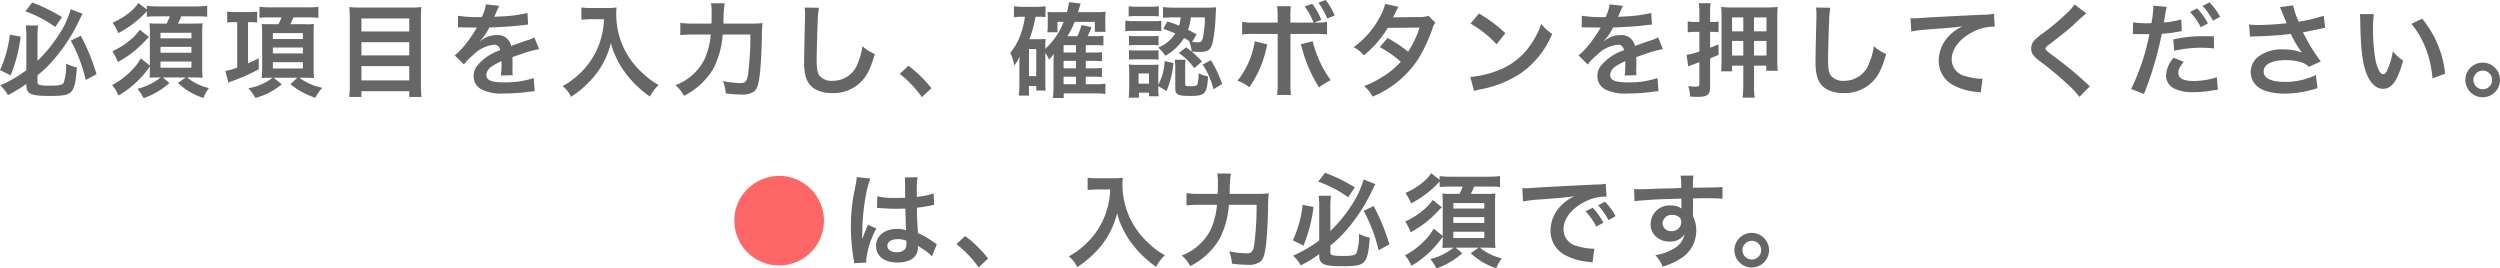<svg xmlns="http://www.w3.org/2000/svg" width="440.478" height="47.298" viewBox="0 0 440.478 47.298"><defs><style>.a{fill:#666;}.b{fill:#f66;}</style></defs><g transform="translate(-734.424 -3001.286)"><path class="a" d="M179.068,15.262c0,1.566.738,1.926,4.032,1.926,4.194,0,4.482-.288,4.878-5.022a7.188,7.188,0,0,1-1.908-.684,9.368,9.368,0,0,1-.432,3.4c-.216.378-.828.5-2.43.5-1.71,0-2.178-.126-2.178-.576v-1.26a19.877,19.877,0,0,0,2.718-2.592,30.474,30.474,0,0,0,4.518-6.84c.486-1.008.486-1.008.7-1.386l-2.07-.828a16.31,16.31,0,0,1-2.016,4.374A25.834,25.834,0,0,1,181.03,11V6.55a13.737,13.737,0,0,1,.108-1.782H178.96a13.328,13.328,0,0,1,.108,1.836v6.048a23,23,0,0,1-4.608,2.682,6.234,6.234,0,0,1,1.35,1.71,23.12,23.12,0,0,0,3.258-1.98Zm-.18-12.978a21.125,21.125,0,0,1,5.274,2.754L185.35,3.31A27.488,27.488,0,0,0,180.094.736Zm-2.736,4.1a20.26,20.26,0,0,1-1.728,6.246l1.872.936a26.287,26.287,0,0,0,1.764-6.822ZM186.9,7.45a26.882,26.882,0,0,1,2.628,6.93l1.908-1.026a36.8,36.8,0,0,0-2.772-6.768Zm15.84,6.48a10.527,10.527,0,0,1-4.1,2,8.135,8.135,0,0,1,1.08,1.656,13.44,13.44,0,0,0,4.554-2.682l-1.152-.972h4.032l-1.386.972a11.813,11.813,0,0,0,4.5,2.646,7.218,7.218,0,0,1,.972-1.746,9.489,9.489,0,0,1-3.852-1.872h1.134c.594,0,1.08.018,1.6.054a16.969,16.969,0,0,1-.072-1.854V6.118a15.1,15.1,0,0,1,.072-1.728c-.432.036-.828.054-1.782.054H205.78a12.454,12.454,0,0,0,.576-1.278h2.61a16.112,16.112,0,0,1,1.962.072V1.312a18.106,18.106,0,0,1-2.124.108H202.36a17.349,17.349,0,0,1-2.07-.108V1.96L198.8.808a7.417,7.417,0,0,1-1.278,1.44,12.518,12.518,0,0,1-3.258,2.034,10.917,10.917,0,0,1,1.008,1.836,18.384,18.384,0,0,0,3.546-2.412,16.2,16.2,0,0,0,1.476-1.44v.972a17.072,17.072,0,0,1,1.89-.072h2.16a11.567,11.567,0,0,1-.558,1.278H202.27a13.949,13.949,0,0,1-1.512-.054,16.5,16.5,0,0,1,.072,1.656v5.8l-1.6-1.278a8.994,8.994,0,0,1-1.656,2.16,12.634,12.634,0,0,1-3.4,2.538,7.031,7.031,0,0,1,1.134,1.854,17.424,17.424,0,0,0,5.526-5.13v.306c0,.63-.018,1.206-.054,1.692.414-.036.792-.054,1.422-.054ZM202.7,6.064h5.454v.972H202.7Zm0,2.484h5.454V9.574H202.7Zm0,2.574h5.454v1.1H202.7Zm-3.636-5.6a8.3,8.3,0,0,1-1.638,1.764,12.805,12.805,0,0,1-3.2,2.016,11.727,11.727,0,0,1,.954,1.908,17.588,17.588,0,0,0,4.608-3.51c.63-.648.63-.648.882-.9ZM216.22,4.192v7.992a10.8,10.8,0,0,1-2.088.612l.54,2.052c.306-.144.324-.144.36-.162a34.762,34.762,0,0,0,4.986-2.2V10.546c-.9.468-1.26.63-1.89.9V4.192h.36a8.09,8.09,0,0,1,1.242.072V2.338c-.36.036-.864.072-1.422.072H216a9.279,9.279,0,0,1-1.548-.09V4.264a8.759,8.759,0,0,1,1.278-.072Zm7.812-.846a12.24,12.24,0,0,1-.54,1.206h-1.458a14.693,14.693,0,0,1-1.494-.036c.036.36.072,1.062.072,1.638v6.1a17.458,17.458,0,0,1-.072,1.782c.378-.036.81-.054,1.44-.054h.468a8.976,8.976,0,0,1-4.266,1.836,7.856,7.856,0,0,1,1.242,1.728,12.179,12.179,0,0,0,4.644-2.412l-1.422-1.152h4.14L225.6,15.136a14.2,14.2,0,0,0,4.374,2.376,8.386,8.386,0,0,1,1.242-1.764,9.918,9.918,0,0,1-4.05-1.764h.99c.792.018,1.26.018,1.4.036.036,0,.108.018.2.018a17.162,17.162,0,0,1-.072-1.8V6.1c0-.648.018-1.17.054-1.584-.216.018-.774.054-.972.054l-.792-.018H225.58c.2-.414.36-.756.558-1.206h2.5a17.683,17.683,0,0,1,1.89.09V1.474a11.312,11.312,0,0,1-1.944.108h-6.444a15.3,15.3,0,0,1-2-.108V3.418c.612-.054,1.26-.072,1.908-.072ZM222.5,6.118h5.292V7.162H222.5Zm0,2.538h5.292V9.7H222.5Zm0,2.592h5.292v1.1H222.5Zm15.48-9.63a16.2,16.2,0,0,1-2.016-.09c.054.594.09,1.224.09,1.926v11.88a16.927,16.927,0,0,1-.108,2.034h2.16V16.36h8.424v1.008h2.16a18.237,18.237,0,0,1-.108-2.178V3.382a16.988,16.988,0,0,1,.09-1.854,14.193,14.193,0,0,1-1.926.09Zm.126,4.212V3.544h8.424V5.83Zm0,1.89h8.424v2.322h-8.424Zm0,4.212h8.424v2.52h-8.424ZM255.1,5.11a1.989,1.989,0,0,1,.288-.018c.162,0,.162,0,.5.018.4,0,1.98.036,2.268.036,0,0,.234-.018.306-.018a.88.88,0,0,0-.144.234,23.84,23.84,0,0,1-2.16,3.078,11.026,11.026,0,0,1-1.62,1.6l1.638,1.62a8.093,8.093,0,0,1,1.566-1.638,6.085,6.085,0,0,1,3.69-1.854.988.988,0,0,1,1.1.972,8.805,8.805,0,0,0-3.87,2.538,2.868,2.868,0,0,0-.792,2A2.61,2.61,0,0,0,259.186,16a7.73,7.73,0,0,0,4.014.756,32.647,32.647,0,0,0,4.608-.324,5.3,5.3,0,0,1,.828-.072l-.18-2.322a15.639,15.639,0,0,1-5.292.756c-2.178,0-3.042-.378-3.042-1.314A1.9,1.9,0,0,1,261.058,12a10.94,10.94,0,0,1,1.728-.936V11.5a14.251,14.251,0,0,1-.108,2.088l2.088-.054a7.389,7.389,0,0,1-.054-.954c0-.126,0-.288.018-.594v-.72c0-.252,0-.252-.018-.72v-.2q2.322-.81,2.7-.918a15.889,15.889,0,0,1,2-.486l-.846-2.07a5.624,5.624,0,0,1-1.332.54q-.675.216-2.754.972A2.368,2.368,0,0,0,261.9,6.478a4.351,4.351,0,0,0-2.538.81c-.234.18-.234.18-.36.27l-.018-.036a9.314,9.314,0,0,0,1.656-2.394c1.818-.054,4.1-.2,5.418-.36.918-.108.918-.108,1.422-.144l-.126-2.052a24.317,24.317,0,0,1-4.716.612c-.99.054-.99.054-1.134.072.036-.072.072-.126.162-.324a13.752,13.752,0,0,1,.72-1.62l-2.358-.252a7.128,7.128,0,0,1-.72,2.232,21.751,21.751,0,0,1-4.176-.234Zm25.74-1.44a14.224,14.224,0,0,1-.594,3.636,13.325,13.325,0,0,1-3.078,5.328,14.219,14.219,0,0,1-3.618,2.826,5.049,5.049,0,0,1,1.476,1.89,17.982,17.982,0,0,0,4.464-4.068,15.1,15.1,0,0,0,2.574-5.436,11.633,11.633,0,0,0,.918,2.556,13.707,13.707,0,0,0,1.584,2.664,18.138,18.138,0,0,0,4.374,4.23,7.639,7.639,0,0,1,1.53-2.034,12.883,12.883,0,0,1-2.664-1.944,14.562,14.562,0,0,1-2.88-3.456A13.936,13.936,0,0,1,283,2.734a8.491,8.491,0,0,1,.054-1.134,9.808,9.808,0,0,1-1.638.09h-2.862a10.96,10.96,0,0,1-1.692-.09V3.76c.7-.054,1.242-.09,1.728-.09Zm21.06.774a23.318,23.318,0,0,1,.2-3.582H299.7a9.475,9.475,0,0,1,.108,1.746c0,.936,0,1.116-.036,1.836h-3.2a15.574,15.574,0,0,1-2.286-.126v2.16a19.016,19.016,0,0,1,2.232-.108h3.132a13.2,13.2,0,0,1-1.134,4.446A9.542,9.542,0,0,1,293.44,15.3a6.079,6.079,0,0,1,1.494,1.872,12.54,12.54,0,0,0,5.184-4.806,15.554,15.554,0,0,0,1.638-5.994h4.878a52.575,52.575,0,0,1-.414,7.02c-.2,1.206-.468,1.53-1.314,1.53a15.894,15.894,0,0,1-3.1-.36,8.416,8.416,0,0,1,.5,2.178,20.753,20.753,0,0,0,2.754.2,3.555,3.555,0,0,0,2.142-.486c.558-.4.81-1.026,1.044-2.682.18-1.188.36-4.23.414-6.7a24.35,24.35,0,0,1,.108-2.718,19.551,19.551,0,0,1-2.322.09Zm14.292-2.826a8.95,8.95,0,0,1,.072,1.224c0,.252,0,.63-.018,1.17-.108,4.518-.144,6.318-.144,7.254,0,2.412.522,3.8,1.764,4.626a5.868,5.868,0,0,0,3.15.792,6.813,6.813,0,0,0,5.4-2.286c.882-.99,1.422-2.16,2.142-4.59a7.774,7.774,0,0,1-2.178-1.386,12.067,12.067,0,0,1-.828,3.024,4.631,4.631,0,0,1-4.356,3.078,2.85,2.85,0,0,1-2.412-.936c-.36-.54-.468-1.188-.468-2.9,0-1.278.108-4.932.18-6.606a16.458,16.458,0,0,1,.216-2.43ZM332.95,13.3a19.374,19.374,0,0,1,3.906,4.1l1.674-1.566a21.039,21.039,0,0,0-4.05-3.96ZM358.6,9.61a7.458,7.458,0,0,1,.666,1.17,6.33,6.33,0,0,0,.81-.99c0,.126-.018.54-.036,1.242v4.5a14.846,14.846,0,0,1-.108,2.016h1.908v-.81h5.616a13.7,13.7,0,0,1,1.728.108V15.028a10.271,10.271,0,0,1-1.692.09h-1.764V13.8h1.35a12.2,12.2,0,0,1,1.494.072v-1.62a10.268,10.268,0,0,1-1.512.072h-1.332V11.014h1.35a12.586,12.586,0,0,1,1.494.072V9.466a10.112,10.112,0,0,1-1.512.072h-1.332v-1.3H367.4a12.44,12.44,0,0,1,1.44.072V6.586a10.3,10.3,0,0,1-1.494.072h-1.3a10.4,10.4,0,0,0,.684-1.584L364.972,4.7a9.278,9.278,0,0,1-.738,1.962h-1.728a16.432,16.432,0,0,0,1.26-2.52h3.564V5.884h1.89a10.883,10.883,0,0,1-.054-1.17V3.67a11.9,11.9,0,0,1,.054-1.332,10.027,10.027,0,0,1-1.584.09H364.36c.27-.882.432-1.386.468-1.512L362.794.664c-.108.612-.18,1.008-.378,1.764h-2.124a7.932,7.932,0,0,1-1.314-.054,5.905,5.905,0,0,1,.054.9V4.8a8.168,8.168,0,0,1-.072,1.17h1.782V4.138h1.08A12.317,12.317,0,0,1,358.6,8.872v-.4c0-.54.018-.954.054-1.332a9.72,9.72,0,0,1-1.1.054h-1.764a20.367,20.367,0,0,0,1.08-3.96h.7a7.02,7.02,0,0,1,1.062.072V1.384a11.8,11.8,0,0,1-1.728.108H354.8a11.972,11.972,0,0,1-1.728-.108V3.328a9.716,9.716,0,0,1,1.53-.09h.4a12.907,12.907,0,0,1-.576,2.574,10.755,10.755,0,0,1-2,3.78,7.6,7.6,0,0,1,.684,2.232,5.48,5.48,0,0,0,.972-1.638c-.036.486-.054,1.026-.054,1.386V15.28a13.714,13.714,0,0,1-.108,1.854h1.8V15.442H357v.792h1.656a12.137,12.137,0,0,1-.054-1.386Zm3.222-.072v-1.3H364v1.3Zm0,1.476H364v1.314h-2.178Zm0,2.79H364v1.314h-2.178Zm-6.1-4.878H357V13.7H355.72Zm23.652-3.564c1.026.36,1.368.5,2.124.828a6.435,6.435,0,0,1-3.024,2.484,6,6,0,0,1,1.26,1.44,8.843,8.843,0,0,0,3.312-3.132,9.45,9.45,0,0,1,1.008.612l-.108-.036a6.771,6.771,0,0,1,.45,1.8,12.331,12.331,0,0,0,1.422.072c1.476,0,1.98-.378,2.3-1.8a29.313,29.313,0,0,0,.486-4.5c.072-1.26.072-1.278.108-1.566a14.033,14.033,0,0,1-1.692.072H381.3a15.281,15.281,0,0,1-1.962-.108V3.436a13.253,13.253,0,0,1,1.926-.09h1.188a6.535,6.535,0,0,1-.288,1.458c-.684-.27-1.044-.414-2.052-.738Zm7.344-2.016a18.3,18.3,0,0,1-.36,3.618c-.162.63-.342.774-.9.774a6.413,6.413,0,0,1-.99-.072l.792-1.332c-.756-.414-.99-.54-1.512-.81a9.48,9.48,0,0,0,.5-2.178ZM378.508,15.46l1.458.864a16.517,16.517,0,0,0,1.206-4.932l-1.548-.342a9.742,9.742,0,0,1-1.116,4.158v-2.25a10.146,10.146,0,0,1,.054-1.3,9.015,9.015,0,0,1-1.224.054H374.71a9.856,9.856,0,0,1-1.4-.072,12.124,12.124,0,0,1,.072,1.422V15.73c0,.576-.036,1.17-.09,1.764h1.8v-.882h1.782v.63h1.71a8.528,8.528,0,0,1-.072-1.386Zm-3.474-2.232h1.836v1.8h-1.836ZM373.288,3.184a11.227,11.227,0,0,1,1.458-.072h2.394a11.588,11.588,0,0,1,1.458.072v-1.8a8.147,8.147,0,0,1-1.458.09h-2.394a8.025,8.025,0,0,1-1.458-.09Zm-.594,2.61a11.287,11.287,0,0,1,1.44-.072h3.528a13.12,13.12,0,0,1,1.368.054V3.94a9.17,9.17,0,0,1-1.44.072h-3.456a7.692,7.692,0,0,1-1.44-.09Zm.648,2.484a8.919,8.919,0,0,1,1.134-.054h2.97a9.72,9.72,0,0,1,1.1.054V6.6a7.571,7.571,0,0,1-1.1.054h-2.97a9.116,9.116,0,0,1-1.134-.054Zm0,2.52a9.616,9.616,0,0,1,1.116-.054h2.952a9.116,9.116,0,0,1,1.134.054V9.124a7.7,7.7,0,0,1-1.116.054h-2.952a9.116,9.116,0,0,1-1.134-.054Zm9.9,1.17a5.138,5.138,0,0,1,.09-1.152h-1.926a11.286,11.286,0,0,1,.09,1.332v3.708c0,1.116.45,1.332,2.664,1.332,2.592,0,2.916-.342,3.114-3.438a6.318,6.318,0,0,1-1.674-.558,7.138,7.138,0,0,1-.2,1.962c-.126.27-.36.324-1.386.324-.684,0-.774-.054-.774-.468Zm3.078-.306a13.773,13.773,0,0,1,1.908,4.356l1.53-.936a21.626,21.626,0,0,0-1.98-4.194Zm-4.194-2.034a10.94,10.94,0,0,1,2.718,2.664l1.35-1.17a15.294,15.294,0,0,0-2.79-2.5Zm19.656-5.364V3.31a14.673,14.673,0,0,1,.072-1.926h-2.43a10.319,10.319,0,0,1,.108,1.872V4.264h-3.96a11.552,11.552,0,0,1-2.3-.126V6.352a15.353,15.353,0,0,1,2.268-.09h4v8.712a13.405,13.405,0,0,1-.108,2.034h2.448a13.9,13.9,0,0,1-.09-2.016V6.262h4.158a15.5,15.5,0,0,1,2.286.09V4.138a11.245,11.245,0,0,1-2.25.126l1.242-.468a11.439,11.439,0,0,0-1.6-2.844l-1.332.468a12.242,12.242,0,0,1,1.566,2.844ZM395.5,7.558a14.61,14.61,0,0,1-3.042,6.948,7.3,7.3,0,0,1,2.088,1.152,19.065,19.065,0,0,0,3.024-6.984c.036-.18.072-.288.072-.306.018-.036.036-.144.072-.27Zm8.082.54a4.915,4.915,0,0,1,.288.846,24.245,24.245,0,0,0,2.952,6.732,13.216,13.216,0,0,1,2.07-1.26,19.7,19.7,0,0,1-3.186-6.858Zm5.994-5.076A10.5,10.5,0,0,0,407.992.286l-1.278.468a12.891,12.891,0,0,1,1.548,2.79Zm16.542.054a4.725,4.725,0,0,1-1.584.216c-4.392.036-4.392.036-4.68.072a8.963,8.963,0,0,0,.432-.864,9.486,9.486,0,0,1,.54-1.008L418.486.97a10.974,10.974,0,0,1-1.044,2.5,15.474,15.474,0,0,1-4.518,5.13,5.714,5.714,0,0,1,1.8,1.44A18.622,18.622,0,0,0,418.936,5.2l5.6-.054a17.2,17.2,0,0,1-2.016,4.248A23.428,23.428,0,0,0,418.9,6.982l-1.368,1.6a20.378,20.378,0,0,1,3.69,2.574,13.066,13.066,0,0,1-2.952,2.5,18.141,18.141,0,0,1-3.51,1.8,5.713,5.713,0,0,1,1.494,1.854,17.576,17.576,0,0,0,8.208-6.876,30.189,30.189,0,0,0,2.3-4.95,3.224,3.224,0,0,1,.558-1.206Zm7.4,1.368a18.9,18.9,0,0,1,4.59,3.654l1.548-1.962a25.493,25.493,0,0,0-4.644-3.474Zm.63,11.88a6.373,6.373,0,0,1,1.188-.306,19.443,19.443,0,0,0,6.858-2.7A15.8,15.8,0,0,0,447.9,6.262,7.762,7.762,0,0,1,445.99,4.5a15.03,15.03,0,0,1-1.836,3.6,12.026,12.026,0,0,1-5.346,4.41,17.151,17.151,0,0,1-5.328,1.332ZM453.1,5.11a1.988,1.988,0,0,1,.288-.018c.162,0,.162,0,.5.018.4,0,1.98.036,2.268.036,0,0,.234-.018.306-.018a.88.88,0,0,0-.144.234,23.84,23.84,0,0,1-2.16,3.078,11.026,11.026,0,0,1-1.62,1.6l1.638,1.62a8.093,8.093,0,0,1,1.566-1.638,6.085,6.085,0,0,1,3.69-1.854.988.988,0,0,1,1.1.972,8.805,8.805,0,0,0-3.87,2.538,2.868,2.868,0,0,0-.792,2A2.61,2.61,0,0,0,457.186,16a7.73,7.73,0,0,0,4.014.756,32.647,32.647,0,0,0,4.608-.324,5.3,5.3,0,0,1,.828-.072l-.18-2.322a15.639,15.639,0,0,1-5.292.756c-2.178,0-3.042-.378-3.042-1.314A1.9,1.9,0,0,1,459.058,12a10.94,10.94,0,0,1,1.728-.936V11.5a14.251,14.251,0,0,1-.108,2.088l2.088-.054a7.389,7.389,0,0,1-.054-.954c0-.126,0-.288.018-.594v-.72c0-.252,0-.252-.018-.72v-.2q2.322-.81,2.7-.918a15.889,15.889,0,0,1,2-.486l-.846-2.07a5.624,5.624,0,0,1-1.332.54q-.675.216-2.754.972A2.368,2.368,0,0,0,459.9,6.478a4.351,4.351,0,0,0-2.538.81c-.234.18-.234.18-.36.27l-.018-.036a9.314,9.314,0,0,0,1.656-2.394c1.818-.054,4.1-.2,5.418-.36.918-.108.918-.108,1.422-.144l-.126-2.052a24.317,24.317,0,0,1-4.716.612c-.99.054-.99.054-1.134.072.036-.072.072-.126.162-.324a13.752,13.752,0,0,1,.72-1.62l-2.358-.252a7.128,7.128,0,0,1-.72,2.232,21.752,21.752,0,0,1-4.176-.234Zm20.736.792V9.358a13.089,13.089,0,0,1-2.25.594l.288,2.034c.522-.216.9-.36,1.962-.738v3.78c0,.414-.126.522-.594.522a8.665,8.665,0,0,1-1.368-.108A6.808,6.808,0,0,1,472.2,17.3c.576.036.864.054,1.242.054,1.836,0,2.286-.342,2.286-1.782v-5c.594-.252.756-.306,1.494-.612V8.1c-.7.288-.846.342-1.494.594V5.9h.486a6.33,6.33,0,0,1,1.008.072V4.084a6.182,6.182,0,0,1-1.008.072h-.486V2.662a11.919,11.919,0,0,1,.09-1.818h-2.088a11.469,11.469,0,0,1,.108,1.818V4.156H473.1a6.27,6.27,0,0,1-1.314-.108V5.992a8.413,8.413,0,0,1,1.3-.09Zm7.74,5.958v3.42a17.458,17.458,0,0,1-.126,2.214h2.124a16.882,16.882,0,0,1-.108-2.214V11.86h2.16v.9h2.016a17.462,17.462,0,0,1-.072-1.782V3.49a18.519,18.519,0,0,1,.072-1.98,19.583,19.583,0,0,1-2.052.09h-6.012a13.746,13.746,0,0,1-1.908-.09,17.184,17.184,0,0,1,.072,1.854V11.23c0,.7-.036,1.188-.072,1.62H479.6v-.99Zm0-8.514V5.812H479.6V3.346Zm1.89,0h2.2V5.812h-2.2ZM481.576,7.5v2.574H479.6V7.5Zm1.89,0h2.2v2.574h-2.2Zm10.926-5.886a8.95,8.95,0,0,1,.072,1.224c0,.252,0,.63-.018,1.17-.108,4.518-.144,6.318-.144,7.254,0,2.412.522,3.8,1.764,4.626a5.868,5.868,0,0,0,3.15.792,6.813,6.813,0,0,0,5.4-2.286c.882-.99,1.422-2.16,2.142-4.59a7.774,7.774,0,0,1-2.178-1.386,12.067,12.067,0,0,1-.828,3.024,4.631,4.631,0,0,1-4.356,3.078,2.85,2.85,0,0,1-2.412-.936c-.36-.54-.468-1.188-.468-2.9,0-1.278.108-4.932.18-6.606a16.458,16.458,0,0,1,.216-2.43ZM511.168,5.83a26.129,26.129,0,0,1,2.988-.36c3.906-.288,4.608-.342,6.066-.558a7.934,7.934,0,0,0-2.5,1.8,6.346,6.346,0,0,0-1.71,4.248,4.816,4.816,0,0,0,2.574,4.338,10.829,10.829,0,0,0,4.212,1.188,3.824,3.824,0,0,1,.612.108l.324-2.448c-.18.018-.342.018-.36.018a10.923,10.923,0,0,1-2.682-.468,3.022,3.022,0,0,1-2.394-2.934c0-1.818,1.35-3.618,3.636-4.806a8.05,8.05,0,0,1,3.564-.972,2.787,2.787,0,0,1,.378.018l-.126-2.3a10.163,10.163,0,0,1-2.07.18c-4.986.234-7.974.4-8.982.45-2.646.18-2.646.18-2.97.18-.09,0-.288,0-.684-.018ZM539.95,1.06a8.925,8.925,0,0,1-1.314,1.494,40.346,40.346,0,0,1-4.158,3.51,11.039,11.039,0,0,0-1.584,1.3,2.1,2.1,0,0,0-.594,1.458c0,.828.324,1.314,1.512,2.232a57.1,57.1,0,0,1,4.644,3.834,17.389,17.389,0,0,1,2.34,2.466l1.854-1.872a4.487,4.487,0,0,1-.522-.45,60.5,60.5,0,0,0-5.67-4.7c-1.584-1.188-1.62-1.224-1.62-1.494,0-.2.126-.342.684-.756,2.106-1.6,3.366-2.61,4.284-3.456a27.449,27.449,0,0,1,2.214-1.98ZM550.21,6.3a2.687,2.687,0,0,1,.342-.018c.144,0,.468,0,.72.018h1.278l.4.018h.18a38.816,38.816,0,0,1-3.222,9.648l2.268.882a59.868,59.868,0,0,0,3.132-10.6,24.466,24.466,0,0,0,2.952-.378l.414-.072a.791.791,0,0,0,.162-.018l-.09-2.07a16.411,16.411,0,0,1-3.078.54c.054-.324.09-.468.108-.558.054-.324.09-.576.126-.792a12.2,12.2,0,0,1,.288-1.4l-2.376-.216a2.442,2.442,0,0,1,.018.324,21.84,21.84,0,0,1-.342,2.754c-.414.018-.612.018-.828.018a14.322,14.322,0,0,1-2.412-.162Zm10.08-3.906a12.149,12.149,0,0,1,1.89,2.682l1.26-.666a11.665,11.665,0,0,0-1.89-2.646Zm4.194,4.284c-.828-.018-1.242-.018-1.782-.018a23,23,0,0,0-5.364.576l.162,2a20.948,20.948,0,0,1,7.02-.414Zm-7.092,3.78a5.156,5.156,0,0,0-1.332,3.132,2.6,2.6,0,0,0,1.278,2.214,7.309,7.309,0,0,0,3.618.72,19.29,19.29,0,0,0,3.348-.306c.468-.072.558-.09.882-.126l-.162-2.2a13.775,13.775,0,0,1-4.086.666c-1.8,0-2.7-.468-2.7-1.386,0-.648.216-1.08.936-2Zm8.19-7.218A10.409,10.409,0,0,0,563.71.7l-1.206.63a13.26,13.26,0,0,1,1.836,2.61Zm5.274,3.51a6.765,6.765,0,0,1,.792-.054,62.727,62.727,0,0,0,6.39-.432,19.9,19.9,0,0,0,1.944,3.276A8.363,8.363,0,0,0,576.868,9a6.881,6.881,0,0,0-4.59,1.3,3.5,3.5,0,0,0-1.3,2.682,3.357,3.357,0,0,0,1.062,2.43c.918.882,2.7,1.368,5,1.368a18.582,18.582,0,0,0,5.706-.972l-.288-2.3a12.507,12.507,0,0,1-5.418,1.206c-2.448,0-3.78-.648-3.78-1.818,0-1.278,1.44-2.016,3.888-2.016a9.021,9.021,0,0,1,2.844.414,3.181,3.181,0,0,1,1.242.774l2.088-.954c-.63-.846-1.422-2.016-1.908-2.844-.18-.324-.594-1.08-1.242-2.286q2.241-.432,2.646-.54c.612-.126.81-.18,1.278-.252l-.252-2.142a27.388,27.388,0,0,1-4.41,1.062,15.085,15.085,0,0,1-.99-2.88l-2.322.306c.09.144.864,2.052,1.17,2.844-1.116.144-3.51.306-4.86.306a12.341,12.341,0,0,1-1.746-.09Zm19.35-3.978a8.611,8.611,0,0,1,.072,1.152c.072,4.986.4,7.6,1.134,9.4.72,1.728,1.692,2.61,2.9,2.61,1.53,0,2.574-1.458,3.51-4.968a8.886,8.886,0,0,1-1.8-1.638,13.27,13.27,0,0,1-.954,3.258c-.216.5-.468.774-.738.774-.576,0-1.152-1.152-1.458-3.024a33.684,33.684,0,0,1-.342-4.824,20.919,20.919,0,0,1,.144-2.736Zm9.09,1.71a15.711,15.711,0,0,1,2.556,4.428A18.246,18.246,0,0,1,603,14.11l2.232-.846a17.945,17.945,0,0,0-4.05-9.684Zm12.564,6.84a3.051,3.051,0,1,0,3.042,3.042A3.05,3.05,0,0,0,611.86,11.32Zm0,1.4a1.647,1.647,0,1,1-1.638,1.638A1.644,1.644,0,0,1,611.86,12.724ZM328.954,36.946a.317.317,0,0,1,.108-.018.827.827,0,0,1,.18.018,2.68,2.68,0,0,1,.306.018c.09,0,.288.018.54.018.846.072,1.566.09,2.232.09.468,0,.9-.018,1.62-.036.072,2.5.09,3.384.144,3.834a4.278,4.278,0,0,0-1.6-.252c-2.178,0-3.708,1.224-3.708,2.97,0,1.836,1.44,2.952,3.8,2.952,1.746,0,3.006-.63,3.42-1.692a3.149,3.149,0,0,0,.144-1.008v-.252c.108.072.522.342,1.134.738a6.745,6.745,0,0,1,1.35,1.152l.864-2.178a3.426,3.426,0,0,1-.5-.306,14.351,14.351,0,0,0-2.826-1.638c-.18-3.024-.18-3.06-.18-4.068v-.4c.954-.108,1.89-.27,2.5-.4a3.111,3.111,0,0,1,.522-.09l-.072-2.034-.144.036c-.288.108-.288.108-.4.144a18.1,18.1,0,0,1-2.43.432v-.828a17.612,17.612,0,0,1,.126-2.646l-2.25.054a5.034,5.034,0,0,1,.054.864c0,.738.018,1.638.018,2.7-.63.036-1.026.036-1.656.036a12.972,12.972,0,0,1-3.258-.288Zm5.166,5.76v.486a1.511,1.511,0,0,1-.234.972,1.769,1.769,0,0,1-1.458.558c-1.008,0-1.656-.45-1.656-1.116,0-.738.72-1.188,1.872-1.188A3.768,3.768,0,0,1,334.12,42.706Zm-7.038,3.834a3.529,3.529,0,0,1-.036-.486,15.019,15.019,0,0,1,1.782-5.508l-1.494-.666a3.431,3.431,0,0,1-.216.558c-.18.432-.18.432-.342.81-.09.288-.18.486-.216.612-.126.324-.126.324-.216.522h-.018a3.063,3.063,0,0,0,.018-.378v-.288c0-.288,0-.288.018-.936.018-3.132.7-7.47,1.44-9.036l-2.43-.252v.072a9.661,9.661,0,0,1-.2,1.332c-.4,2.034-.4,2.034-.486,2.574a32.172,32.172,0,0,0-.342,4.77,34.137,34.137,0,0,0,.486,5.724,6.556,6.556,0,0,1,.09.7ZM342.94,43.3a19.374,19.374,0,0,1,3.906,4.1l1.674-1.566a21.039,21.039,0,0,0-4.05-3.96Zm27.09-9.63a14.225,14.225,0,0,1-.594,3.636,13.325,13.325,0,0,1-3.078,5.328,14.219,14.219,0,0,1-3.618,2.826,5.049,5.049,0,0,1,1.476,1.89,17.982,17.982,0,0,0,4.464-4.068,15.1,15.1,0,0,0,2.574-5.436,11.633,11.633,0,0,0,.918,2.556,13.707,13.707,0,0,0,1.584,2.664,18.138,18.138,0,0,0,4.374,4.23,7.639,7.639,0,0,1,1.53-2.034A12.883,12.883,0,0,1,377,43.318a14.562,14.562,0,0,1-2.88-3.456,13.936,13.936,0,0,1-1.926-7.128,8.491,8.491,0,0,1,.054-1.134,9.808,9.808,0,0,1-1.638.09h-2.862a10.96,10.96,0,0,1-1.692-.09v2.16c.7-.054,1.242-.09,1.728-.09Zm21.06.774a23.318,23.318,0,0,1,.2-3.582h-2.394A9.475,9.475,0,0,1,389,32.608c0,.936,0,1.116-.036,1.836h-3.2a15.574,15.574,0,0,1-2.286-.126v2.16a19.016,19.016,0,0,1,2.232-.108h3.132a13.2,13.2,0,0,1-1.134,4.446A9.542,9.542,0,0,1,382.63,45.3a6.079,6.079,0,0,1,1.494,1.872,12.54,12.54,0,0,0,5.184-4.806,15.554,15.554,0,0,0,1.638-5.994h4.878a52.575,52.575,0,0,1-.414,7.02c-.2,1.206-.468,1.53-1.314,1.53a15.894,15.894,0,0,1-3.1-.36,8.416,8.416,0,0,1,.5,2.178,20.753,20.753,0,0,0,2.754.2,3.555,3.555,0,0,0,2.142-.486c.558-.4.81-1.026,1.044-2.682.18-1.188.36-4.23.414-6.7a24.35,24.35,0,0,1,.108-2.718,19.551,19.551,0,0,1-2.322.09Zm15.768,10.818c0,1.566.738,1.926,4.032,1.926,4.194,0,4.482-.288,4.878-5.022a7.188,7.188,0,0,1-1.908-.684,9.367,9.367,0,0,1-.432,3.4c-.216.378-.828.5-2.43.5-1.71,0-2.178-.126-2.178-.576v-1.26a19.876,19.876,0,0,0,2.718-2.592,30.474,30.474,0,0,0,4.518-6.84c.486-1.008.486-1.008.7-1.386l-2.07-.828a16.31,16.31,0,0,1-2.016,4.374A25.833,25.833,0,0,1,408.82,41V36.55a13.74,13.74,0,0,1,.108-1.782H406.75a13.331,13.331,0,0,1,.108,1.836v6.048a23,23,0,0,1-4.608,2.682,6.234,6.234,0,0,1,1.35,1.71,23.122,23.122,0,0,0,3.258-1.98Zm-.18-12.978a21.125,21.125,0,0,1,5.274,2.754l1.188-1.728a27.488,27.488,0,0,0-5.256-2.574Zm-2.736,4.1a20.26,20.26,0,0,1-1.728,6.246l1.872.936a26.288,26.288,0,0,0,1.764-6.822Zm10.746,1.062a26.882,26.882,0,0,1,2.628,6.93l1.908-1.026a36.8,36.8,0,0,0-2.772-6.768Zm15.84,6.48a10.528,10.528,0,0,1-4.1,2,8.135,8.135,0,0,1,1.08,1.656,13.44,13.44,0,0,0,4.554-2.682l-1.152-.972h4.032l-1.386.972a11.814,11.814,0,0,0,4.5,2.646,7.218,7.218,0,0,1,.972-1.746,9.489,9.489,0,0,1-3.852-1.872h1.134c.594,0,1.08.018,1.6.054a16.964,16.964,0,0,1-.072-1.854V36.118a15.1,15.1,0,0,1,.072-1.728c-.432.036-.828.054-1.782.054H433.57a12.451,12.451,0,0,0,.576-1.278h2.61a16.112,16.112,0,0,1,1.962.072V31.312a18.106,18.106,0,0,1-2.124.108H430.15a17.349,17.349,0,0,1-2.07-.108v.648l-1.494-1.152a7.417,7.417,0,0,1-1.278,1.44,12.519,12.519,0,0,1-3.258,2.034,10.918,10.918,0,0,1,1.008,1.836,18.385,18.385,0,0,0,3.546-2.412,16.2,16.2,0,0,0,1.476-1.44v.972a17.072,17.072,0,0,1,1.89-.072h2.16a11.567,11.567,0,0,1-.558,1.278H430.06a13.949,13.949,0,0,1-1.512-.054,16.5,16.5,0,0,1,.072,1.656v5.8l-1.6-1.278a8.994,8.994,0,0,1-1.656,2.16,12.634,12.634,0,0,1-3.4,2.538,7.031,7.031,0,0,1,1.134,1.854,17.424,17.424,0,0,0,5.526-5.13v.306c0,.63-.018,1.206-.054,1.692.414-.036.792-.054,1.422-.054Zm-.036-7.866h5.454v.972h-5.454Zm0,2.484h5.454v1.026h-5.454Zm0,2.574h5.454v1.1h-5.454Zm-3.636-5.6a8.3,8.3,0,0,1-1.638,1.764,12.806,12.806,0,0,1-3.2,2.016,11.727,11.727,0,0,1,.954,1.908,17.588,17.588,0,0,0,4.608-3.51c.63-.648.63-.648.882-.9Zm15.912.27a22.591,22.591,0,0,1,2.988-.36c3.492-.252,4.608-.36,6.066-.576a7.96,7.96,0,0,0-2.5,1.818,6.268,6.268,0,0,0-1.71,4.23,4.816,4.816,0,0,0,2.574,4.338,10.829,10.829,0,0,0,4.212,1.188c.342.054.378.054.612.108l.324-2.448c-.18.018-.342.018-.36.018a10.923,10.923,0,0,1-2.682-.468,3.022,3.022,0,0,1-2.394-2.934c0-1.818,1.35-3.618,3.636-4.806a8.05,8.05,0,0,1,3.564-.972,2.787,2.787,0,0,1,.378.018l-.126-2.286a9.7,9.7,0,0,1-1.854.144c-4.806.234-7.884.4-9.2.468-2.646.18-2.646.18-2.97.18-.09,0-.288,0-.684-.018Zm11.016,1.728a12.15,12.15,0,0,1,1.89,2.682l1.26-.666a11.665,11.665,0,0,0-1.89-2.646Zm5.292.846A10.409,10.409,0,0,0,457.2,35.83L456,36.46a13.26,13.26,0,0,1,1.836,2.61Zm13.644-1.944v-1.17c1.422-.036,1.746-.036,2.178-.036,1.494,0,2.358.036,3.024.09l-.018-2.07c-.666.072-2.07.108-5.2.126a14.145,14.145,0,0,1,.09-2.142l-2.268.018a9.767,9.767,0,0,1,.108,2.178c-.936.036-.936.036-1.53.054-1.476.036-1.656.036-2.826.072-2.322.09-2.61.09-3.06.09a7.838,7.838,0,0,1-.882-.036l.072,2.142c.486-.072.486-.072,3.2-.27.792-.054,2.484-.108,5.058-.18,0,.486,0,1.494.018,1.53a.742.742,0,0,0,.018.216,3.008,3.008,0,0,0-1.872-.54,3.313,3.313,0,0,0-3.582,3.276,2.813,2.813,0,0,0,1.242,2.43,3.317,3.317,0,0,0,2.088.648,2.965,2.965,0,0,0,2.646-1.278,3.789,3.789,0,0,1-2.088,2.628,8.495,8.495,0,0,1-3.06,1.044,5.907,5.907,0,0,1,1.278,2.034,12.583,12.583,0,0,0,3.258-1.476,5.775,5.775,0,0,0,2.682-4.86,5.478,5.478,0,0,0-.576-2.538c0-.216-.018-.36-.018-.432Zm-2.07,2.97a1.64,1.64,0,0,1-1.764,1.62,1.421,1.421,0,0,1-1.53-1.422,1.577,1.577,0,0,1,1.674-1.44C470.02,38.152,470.65,38.638,470.65,39.394Zm12.42,1.926a3.051,3.051,0,1,0,3.042,3.042A3.05,3.05,0,0,0,483.07,41.32Zm0,1.4a1.647,1.647,0,1,1-1.638,1.638A1.644,1.644,0,0,1,483.07,42.724Z" transform="translate(560 3001)"/><path class="b" d="M311.71,31.276a7.986,7.986,0,0,0-5.292,2.034,7.749,7.749,0,0,0-2.61,5.85,7.893,7.893,0,1,0,15.786,0,7.9,7.9,0,0,0-7.884-7.884Z" transform="translate(560 3001)"/></g></svg>